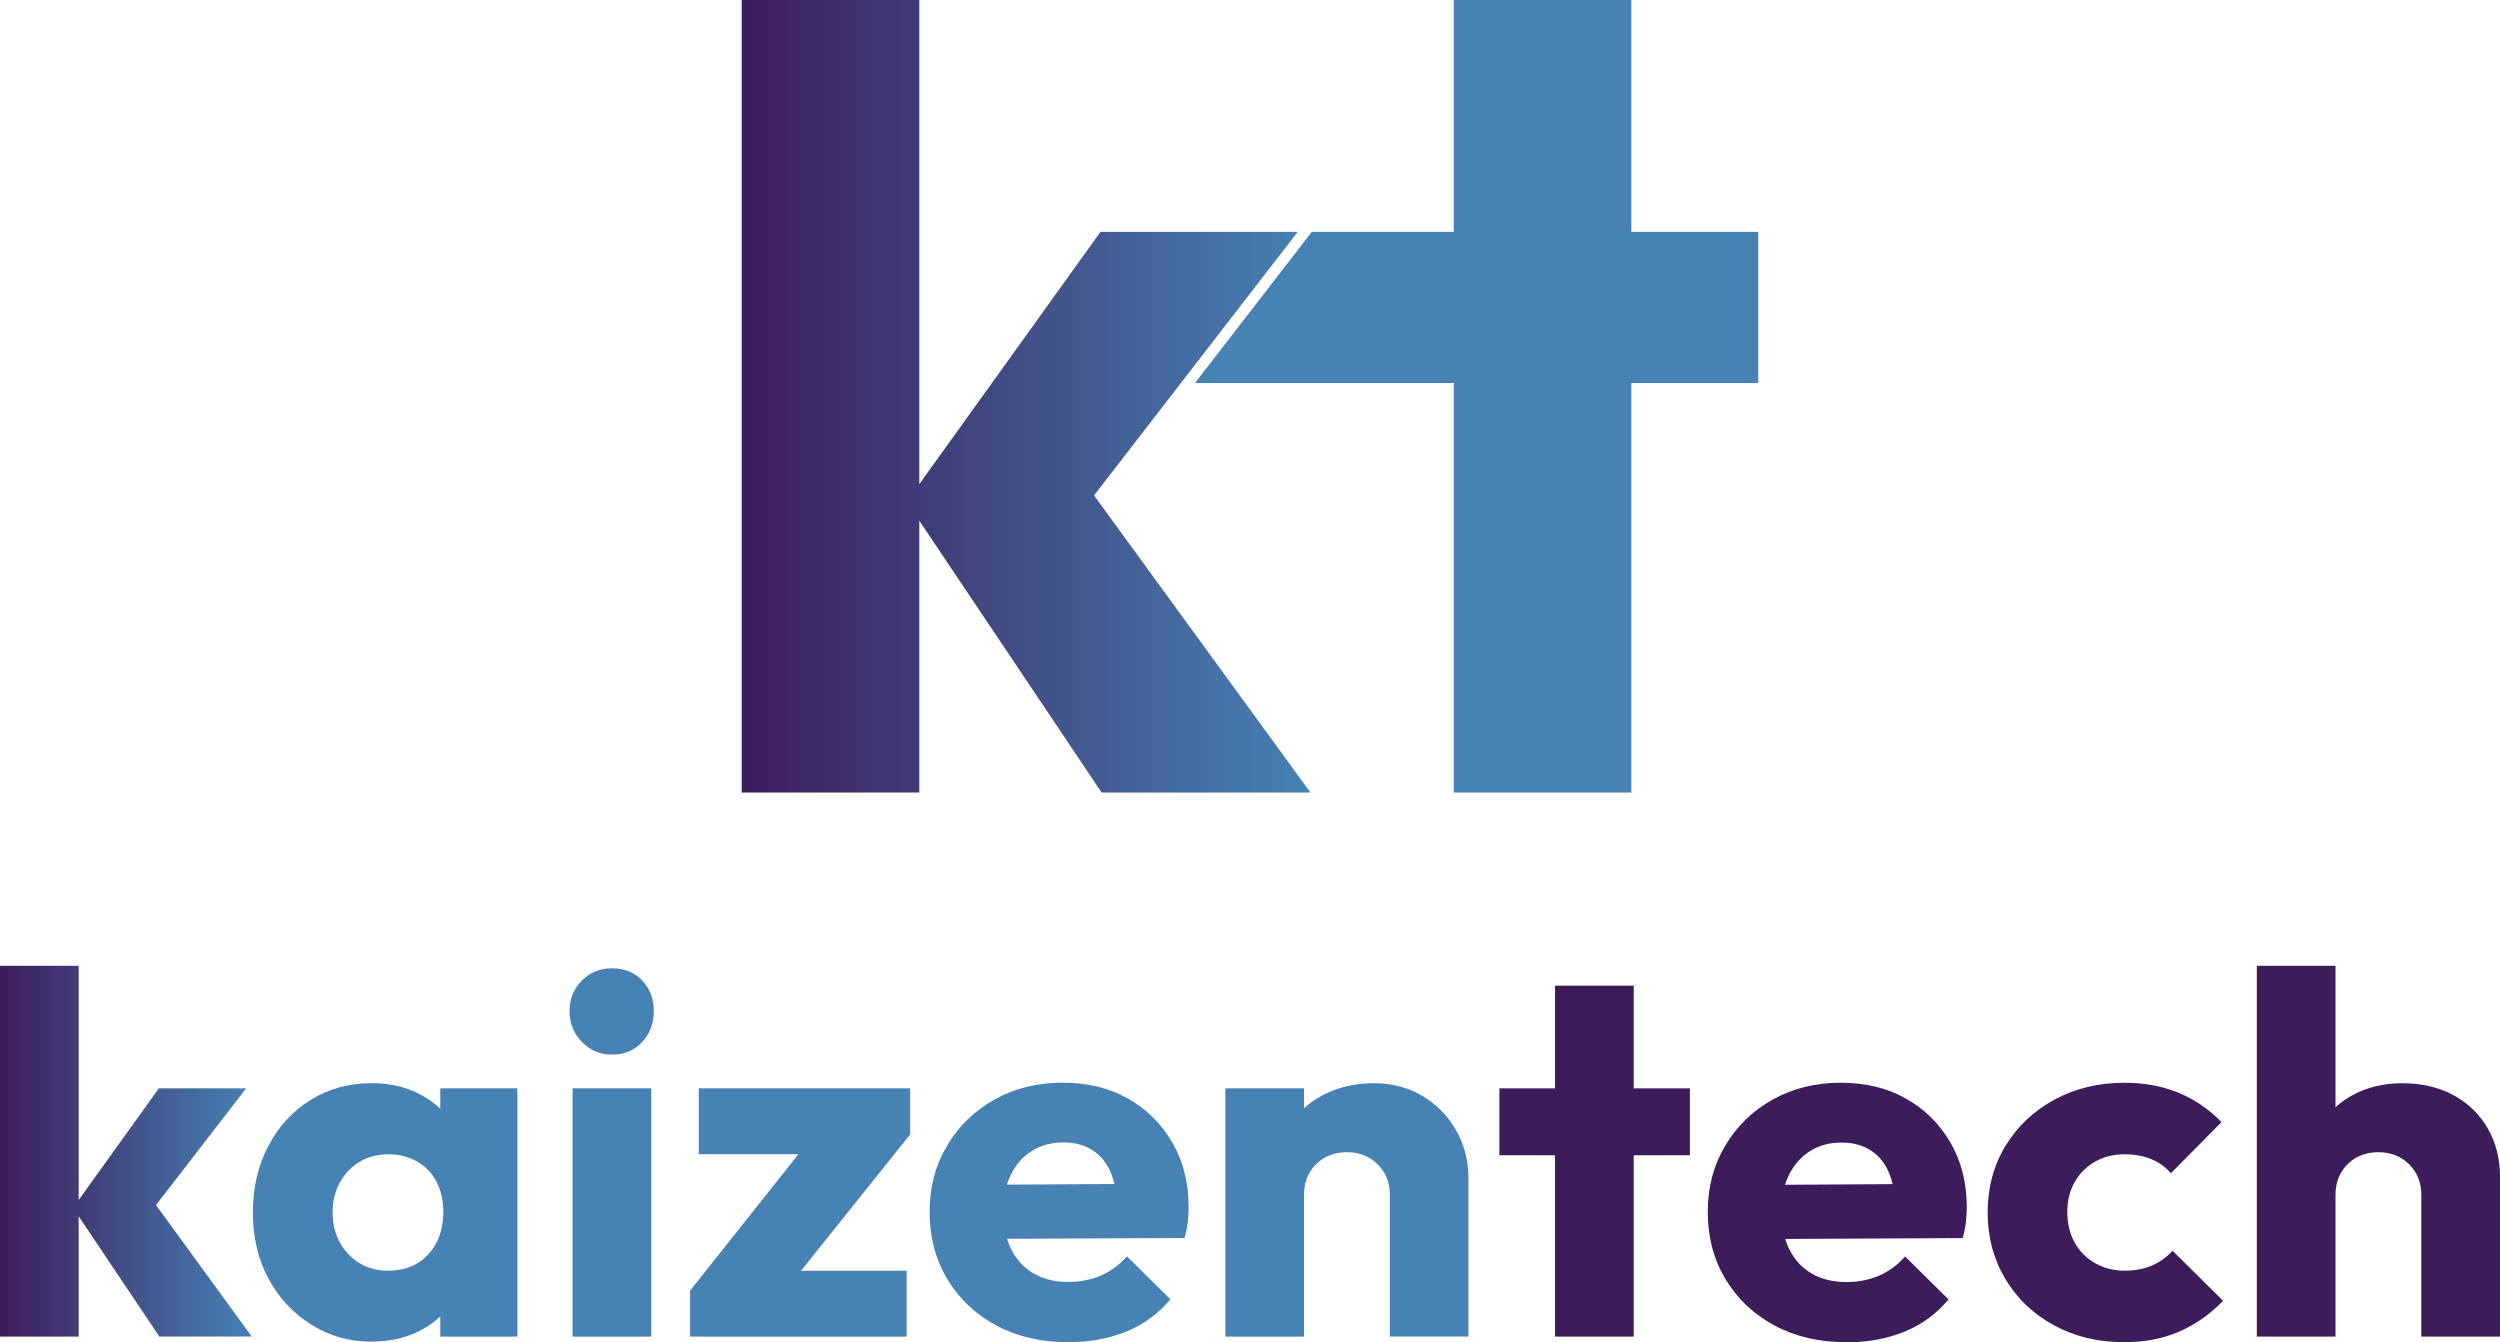 <?xml version="1.0" encoding="UTF-8"?>
<svg id="Layer_1" data-name="Layer 1" xmlns="http://www.w3.org/2000/svg" xmlns:xlink="http://www.w3.org/1999/xlink" viewBox="0 0 433.43 232.7">
  <defs>
    <style>
      .cls-1 {
        fill: #3d1c5c;
      }

      .cls-1, .cls-2, .cls-3, .cls-4 {
        stroke-width: 0px;
      }

      .cls-2 {
        fill: url(#linear-gradient);
      }

      .cls-3 {
        fill: #4682b4;
      }

      .cls-4 {
        fill: url(#linear-gradient-2);
      }
    </style>
    <linearGradient id="linear-gradient" x1="128.59" y1="68.7" x2="227.19" y2="68.7" gradientUnits="userSpaceOnUse">
      <stop offset="0" stop-color="#3d1c5c"/>
      <stop offset="1" stop-color="#4682b4"/>
    </linearGradient>
    <linearGradient id="linear-gradient-2" x1="0" y1="199.58" x2="43.66" y2="199.58" gradientUnits="userSpaceOnUse">
      <stop offset="0" stop-color="#3d1c5c"/>
      <stop offset="1" stop-color="#4682b4"/>
    </linearGradient>
  </defs>
  <g>
    <polygon class="cls-2" points="189.68 85.89 227.19 137.4 190.99 137.4 159.38 90.28 159.38 137.4 128.59 137.4 128.59 0 159.38 0 159.38 83.94 190.79 40.2 224.99 40.2 204.74 66.4 189.68 85.89"/>
    <polygon class="cls-3" points="304.83 40.2 304.83 66.4 282.83 66.4 282.83 137.4 252.04 137.4 252.04 66.4 207.18 66.4 227.43 40.2 252.04 40.2 252.04 0 282.83 0 282.83 40.2 304.83 40.2"/>
  </g>
  <g>
    <path class="cls-3" d="M64.47,232.61c-3.9,0-7.41-.99-10.54-2.97-3.13-1.98-5.59-4.63-7.39-7.97-1.8-3.33-2.7-7.16-2.7-11.47s.9-8.16,2.7-11.56c1.8-3.4,4.25-6.05,7.35-7.97s6.63-2.88,10.58-2.88c2.89,0,5.5.56,7.84,1.68,2.33,1.12,4.23,2.67,5.71,4.65,1.47,1.98,2.3,4.24,2.48,6.77v18.6c-.18,2.54-.99,4.8-2.44,6.77-1.45,1.98-3.34,3.53-5.67,4.65-2.33,1.12-4.97,1.68-7.93,1.68ZM67.3,220.3c2.89,0,5.21-.94,6.95-2.83,1.74-1.89,2.61-4.34,2.61-7.35,0-1.95-.38-3.68-1.15-5.18-.77-1.5-1.89-2.69-3.36-3.54-1.48-.85-3.16-1.28-5.05-1.28s-3.47.43-4.91,1.28c-1.45.86-2.6,2.05-3.45,3.59-.86,1.54-1.28,3.28-1.28,5.22s.43,3.69,1.28,5.23c.86,1.54,2.01,2.73,3.45,3.59,1.45.86,3.08,1.28,4.91,1.28ZM76.33,231.73v-11.6l2.04-10.54-2.04-10.36v-10.54h13.37v43.04h-13.37Z"/>
    <path class="cls-3" d="M106.09,182.84c-2.07,0-3.81-.74-5.22-2.21-1.42-1.48-2.13-3.25-2.13-5.31s.71-3.9,2.13-5.31c1.42-1.42,3.16-2.13,5.22-2.13,2.18,0,3.94.71,5.27,2.13,1.33,1.42,1.99,3.19,1.99,5.31s-.66,3.84-1.99,5.31-3.09,2.21-5.27,2.21ZM99.27,231.73v-43.04h13.64v43.04h-13.64Z"/>
    <path class="cls-3" d="M119.64,223.76l21.52-27.1h16.65l-21.7,27.1h-16.47ZM119.64,231.73v-7.97l9.65-3.45h27.9v11.42h-37.55ZM121.14,200.11v-11.42h36.66v7.97l-9.65,3.45h-27.01Z"/>
    <path class="cls-3" d="M185.17,232.7c-4.66,0-8.8-.96-12.4-2.88-3.6-1.92-6.44-4.59-8.5-8.01-2.07-3.42-3.1-7.32-3.1-11.69s1-8.07,3.01-11.47c2.01-3.4,4.75-6.07,8.24-8.02,3.48-1.95,7.41-2.92,11.78-2.92s8.09.91,11.34,2.74c3.25,1.83,5.81,4.37,7.7,7.62,1.89,3.25,2.83,6.97,2.83,11.16,0,.83-.04,1.67-.13,2.52-.09.86-.28,1.82-.58,2.88l-37.02.18v-9.39l31.17-.18-5.84,3.99c-.06-2.42-.44-4.44-1.15-6.07-.71-1.62-1.76-2.88-3.14-3.76-1.39-.89-3.06-1.33-5-1.33-2.13,0-3.97.5-5.53,1.5-1.57,1-2.78,2.39-3.63,4.16-.86,1.77-1.28,3.9-1.28,6.38s.46,4.64,1.37,6.47c.91,1.83,2.21,3.23,3.9,4.21,1.68.97,3.68,1.46,5.98,1.46,2.07,0,3.95-.37,5.67-1.11,1.71-.74,3.22-1.85,4.52-3.32l7.53,7.44c-2.12,2.54-4.69,4.41-7.7,5.62-3.01,1.21-6.35,1.81-10.01,1.81Z"/>
    <path class="cls-4" d="M0,231.73v-64.29h13.64v64.29H0ZM27.63,231.73l-14.97-22.32,14.88-20.72h15.14l-18.07,23.38.53-5.76,18.51,25.41h-16.03Z"/>
    <path class="cls-3" d="M212.44,231.73v-43.04h13.64v43.04h-13.64ZM240.96,231.73v-24.53c0-2.18-.71-3.97-2.13-5.36-1.42-1.39-3.19-2.08-5.31-2.08-1.42,0-2.69.31-3.81.93-1.12.62-2.01,1.49-2.66,2.61-.65,1.12-.97,2.42-.97,3.9l-5.23-2.57c0-3.37.75-6.32,2.26-8.86,1.5-2.54,3.57-4.5,6.2-5.89,2.63-1.39,5.59-2.08,8.9-2.08,3.13,0,5.93.74,8.41,2.21,2.48,1.48,4.43,3.47,5.84,5.98,1.42,2.51,2.13,5.24,2.13,8.19v27.54h-13.64Z"/>
    <g>
      <path class="cls-1" d="M259.95,200.29v-11.6h33.03v11.6h-33.03ZM269.6,231.73v-60.84h13.64v60.84h-13.64Z"/>
      <path class="cls-1" d="M320.08,232.7c-4.66,0-8.8-.96-12.4-2.88-3.6-1.92-6.44-4.59-8.5-8.01-2.07-3.42-3.1-7.32-3.1-11.69s1-8.07,3.01-11.47c2.01-3.39,4.75-6.07,8.24-8.01,3.48-1.95,7.41-2.92,11.78-2.92s8.09.92,11.34,2.75c3.25,1.83,5.81,4.37,7.7,7.62,1.89,3.25,2.83,6.97,2.83,11.16,0,.83-.04,1.67-.13,2.52-.09.86-.28,1.82-.58,2.88l-37.02.18v-9.39l31.17-.18-5.84,3.99c-.06-2.42-.44-4.44-1.15-6.07-.71-1.62-1.76-2.88-3.14-3.76-1.39-.89-3.06-1.33-5-1.33-2.13,0-3.97.5-5.53,1.51-1.56,1-2.78,2.39-3.63,4.16-.86,1.77-1.28,3.9-1.28,6.38s.46,4.63,1.37,6.46c.91,1.83,2.21,3.23,3.9,4.21,1.68.97,3.67,1.46,5.98,1.46,2.07,0,3.95-.37,5.67-1.11,1.71-.74,3.22-1.84,4.52-3.32l7.53,7.44c-2.12,2.54-4.69,4.41-7.7,5.62-3.01,1.21-6.35,1.82-10.01,1.82Z"/>
      <path class="cls-1" d="M368.25,232.7c-4.49,0-8.53-.97-12.13-2.92-3.6-1.95-6.42-4.63-8.46-8.06-2.04-3.42-3.06-7.26-3.06-11.51s1.03-8.16,3.1-11.56c2.07-3.39,4.9-6.07,8.5-8.01,3.6-1.95,7.64-2.92,12.13-2.92,3.42,0,6.54.58,9.34,1.73,2.8,1.15,5.3,2.85,7.48,5.09l-8.77,8.86c-1-1.12-2.17-1.95-3.5-2.48-1.33-.53-2.85-.8-4.56-.8-1.89,0-3.59.43-5.09,1.28-1.51.86-2.69,2.04-3.54,3.54-.86,1.51-1.28,3.23-1.28,5.18s.43,3.78,1.28,5.31c.86,1.54,2.05,2.73,3.59,3.59,1.53.86,3.22,1.28,5.05,1.28s3.35-.29,4.74-.89c1.39-.59,2.58-1.45,3.59-2.57l8.77,8.68c-2.3,2.36-4.86,4.15-7.66,5.36-2.8,1.21-5.98,1.82-9.52,1.82Z"/>
      <path class="cls-1" d="M391.27,231.73v-64.29h13.64v64.29h-13.64ZM419.79,231.73v-24.53c0-2.18-.71-3.97-2.13-5.36-1.42-1.39-3.19-2.08-5.31-2.08-1.42,0-2.69.31-3.81.93-1.12.62-2.01,1.49-2.66,2.61-.65,1.12-.97,2.42-.97,3.9l-5.22-2.57c0-3.37.72-6.32,2.17-8.86,1.45-2.54,3.44-4.5,5.98-5.89,2.54-1.39,5.43-2.08,8.68-2.08s6.32.69,8.86,2.08c2.54,1.39,4.52,3.31,5.93,5.76,1.42,2.45,2.13,5.3,2.13,8.55v27.54h-13.64Z"/>
    </g>
  </g>
</svg>